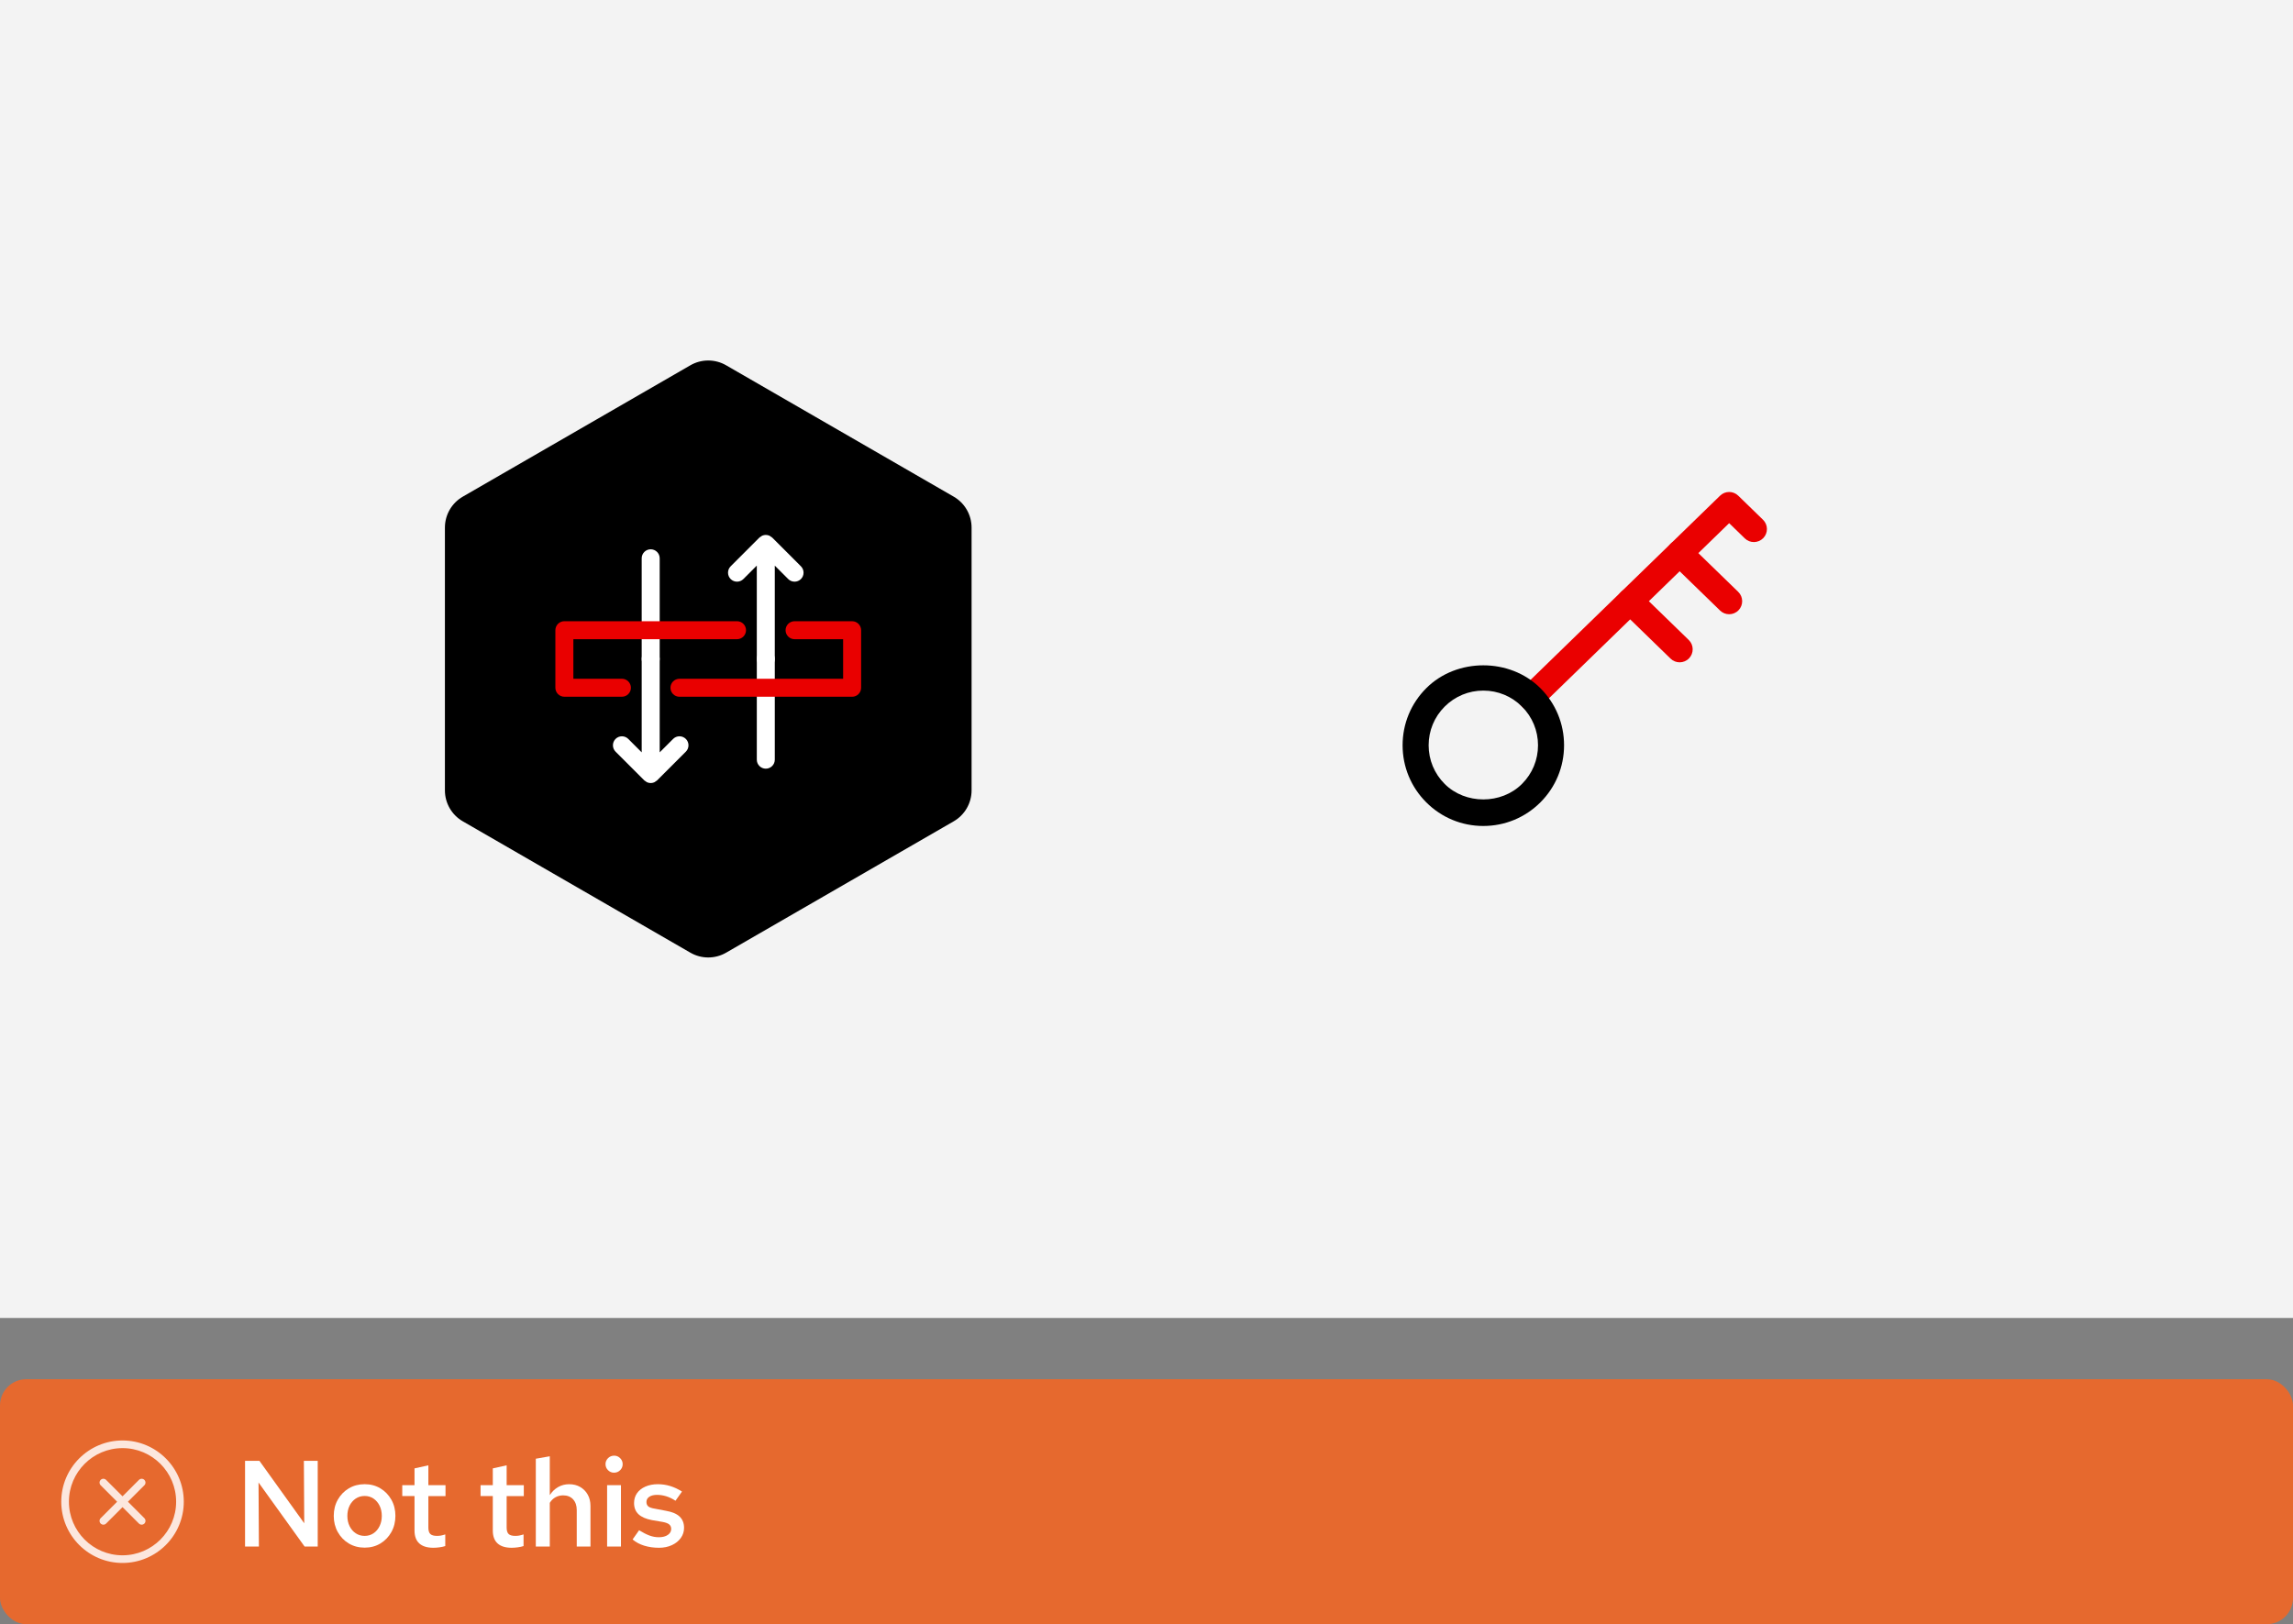 <?xml version="1.0" encoding="UTF-8"?>
<svg id="uuid-7040ddf1-aeef-4674-878e-893f21d1c88b" data-name="uuid-684f3ed5-aeb5-4827-9e9c-103522a87208" xmlns="http://www.w3.org/2000/svg" xmlns:xlink="http://www.w3.org/1999/xlink" viewBox="0 0 262 185.626">
  <rect x="0" y="0" width="262" height="185.626" fill="#808080" stroke="none"/>
  <defs>
    <style>
      .uuid-69c51c52-602d-4976-8915-b3b9df9103f3 {
        fill: none;
      }

      .uuid-79bc0ddd-8ece-45ca-b932-220f543081be {
        fill: #292929;
      }

      .uuid-076138e2-979e-4f5f-8fe5-46d967eda2b5 {
        clip-path: url(#uuid-0eb5ffeb-e7a6-4cf9-bdb0-4592cecf25c1);
      }

      .uuid-cb6e0f9a-e1bf-455b-9d04-e6b92b205ddc {
        fill: #e6692e;
      }

      .uuid-9d3c919b-0b62-495c-8830-696ffcbd98bd {
        fill: #e90000;
      }

      .uuid-9c917600-cf86-4951-8848-a1d478af8da1 {
        fill: #fff;
      }

      .uuid-720f7680-cf17-4f09-b01d-5ea8bba6376d {
        fill: #f3f3f3;
      }

      .uuid-768f8cb0-d349-4082-8788-71f94ccc09a1 {
        fill: #ea0000;
      }

      .uuid-f85c5b78-d622-4500-9c3d-6e103273712f {
        fill: #fce7de;
      }
    </style>
    <clipPath id="uuid-0eb5ffeb-e7a6-4cf9-bdb0-4592cecf25c1">
      <rect class="uuid-69c51c52-602d-4976-8915-b3b9df9103f3" x="-98" y="-277.084" width="360" height="208"/>
    </clipPath>
  </defs>
  <rect class="uuid-720f7680-cf17-4f09-b01d-5ea8bba6376d" x="0" width="262" height="150.626"/>
  <g>
    <rect class="uuid-cb6e0f9a-e1bf-455b-9d04-e6b92b205ddc" x="0" y="157.626" width="262" height="28" rx="3" ry="3"/>
    <g>
      <path class="uuid-9c917600-cf86-4951-8848-a1d478af8da1" d="M28,176.75v-9.8h1.639l5.124,7.14-.042-7.14h1.582v9.8h-1.498l-5.265-7.322.042,7.322h-1.582Z"/>
      <path class="uuid-9c917600-cf86-4951-8848-a1d478af8da1" d="M41.664,176.875c-.672,0-1.273-.158-1.806-.476s-.952-.752-1.26-1.303c-.309-.55-.462-1.166-.462-1.848,0-.69.153-1.309.462-1.855.308-.546.728-.978,1.26-1.295.532-.316,1.134-.476,1.806-.476s1.272.159,1.799.476c.527.317.945.749,1.253,1.295.309.547.463,1.16.463,1.842,0,.69-.154,1.312-.463,1.861-.308.551-.726.985-1.253,1.303s-1.127.476-1.799.476ZM41.664,175.532c.383,0,.722-.101,1.016-.301.294-.201.524-.474.692-.819s.252-.732.252-1.162c0-.439-.084-.828-.252-1.169s-.398-.611-.692-.812c-.294-.2-.633-.301-1.016-.301s-.724.101-1.022.301c-.299.201-.532.472-.7.812s-.252.731-.252,1.169c0,.43.084.816.252,1.162s.401.618.7.819c.298.2.639.301,1.022.301Z"/>
      <path class="uuid-9c917600-cf86-4951-8848-a1d478af8da1" d="M49.518,176.889c-.709,0-1.246-.165-1.609-.497-.364-.331-.546-.823-.546-1.477v-3.934h-1.4v-1.246h1.4v-1.918l1.582-.351v2.269h1.96v1.246h-1.96v3.598c0,.346.074.59.224.735.149.144.401.217.756.217.158,0,.306-.012.441-.035.135-.023.306-.067.511-.133v1.33c-.196.065-.42.114-.672.146-.252.033-.481.049-.686.049Z"/>
      <path class="uuid-9c917600-cf86-4951-8848-a1d478af8da1" d="M58.464,176.889c-.71,0-1.246-.165-1.61-.497-.364-.331-.546-.823-.546-1.477v-3.934h-1.399v-1.246h1.399v-1.918l1.582-.351v2.269h1.96v1.246h-1.96v3.598c0,.346.074.59.224.735.149.144.401.217.757.217.158,0,.306-.012.44-.035.136-.023.306-.067.511-.133v1.33c-.195.065-.42.114-.672.146-.252.033-.48.049-.685.049Z"/>
      <path class="uuid-9c917600-cf86-4951-8848-a1d478af8da1" d="M61.222,176.75v-10.038l1.596-.28v4.439c.262-.401.581-.709.959-.924s.796-.322,1.253-.322c.485,0,.91.107,1.274.322s.648.506.854.875c.206.368.309.8.309,1.295v4.634h-1.568v-4.172c0-.514-.14-.922-.42-1.226-.28-.303-.658-.454-1.134-.454-.309,0-.595.069-.861.21-.266.14-.487.354-.665.644v4.998h-1.596Z"/>
      <path class="uuid-9c917600-cf86-4951-8848-a1d478af8da1" d="M70.153,168.307c-.261,0-.487-.095-.679-.286s-.287-.423-.287-.693c0-.262.096-.487.287-.679s.427-.287.707-.287c.261,0,.487.096.679.287s.287.422.287.692c0,.262-.096.488-.287.68s-.427.286-.707.286ZM69.369,176.75v-7.014h1.582v7.014h-1.582Z"/>
      <path class="uuid-9c917600-cf86-4951-8848-a1d478af8da1" d="M75.291,176.889c-.597,0-1.154-.079-1.673-.237-.518-.159-.964-.397-1.337-.714l.742-1.051c.457.28.858.483,1.204.609.345.126.695.189,1.05.189.43,0,.772-.088,1.029-.266.257-.177.385-.406.385-.685,0-.215-.075-.386-.224-.512-.149-.126-.401-.222-.757-.287l-1.231-.21c-.682-.13-1.19-.354-1.526-.672s-.504-.742-.504-1.273c0-.43.112-.806.336-1.127.225-.322.544-.574.959-.756.415-.183.89-.273,1.421-.273.485,0,.957.07,1.414.21s.905.35,1.345.63l-.742,1.05c-.355-.232-.707-.403-1.058-.511-.35-.107-.697-.161-1.043-.161-.373,0-.67.072-.889.217-.22.145-.329.344-.329.596,0,.224.072.395.217.511.144.117.399.203.764.259l1.246.238c.709.121,1.231.343,1.567.665s.504.749.504,1.281c0,.429-.124.816-.371,1.161-.247.346-.588.619-1.022.819-.435.201-.927.301-1.478.301Z"/>
    </g>
    <g id="uuid-6c056ef1-2d21-4b8e-91cc-bfa3017c7354" data-name="rh-ui-icon-close-circle">
      <g id="uuid-0ad262eb-4671-4f9b-8863-6ddb2324199b" data-name="uuid-0121d604-4f73-4c54-9e6e-22017a4c1cb1">
        <rect class="uuid-69c51c52-602d-4976-8915-b3b9df9103f3" x="7" y="164.625" width="14" height="14"/>
      </g>
      <g id="uuid-dbfc7a97-89c8-4bef-8d45-4d97b60d35f7" data-name="uuid-7b4d9a10-1257-4d1f-86d4-2b691a26963c">
        <path class="uuid-f85c5b78-d622-4500-9c3d-6e103273712f" d="M16.497,169.129c-.171-.171-.448-.171-.619,0l-1.878,1.878-1.878-1.878c-.171-.171-.448-.171-.619,0s-.171.448,0,.619l1.878,1.878-1.878,1.878c-.171.171-.171.448,0,.619.085.085.197.128.309.128s.224-.043.309-.128l1.878-1.878,1.878,1.878c.085.085.197.128.309.128s.224-.043.309-.128c.171-.171.171-.448,0-.619l-1.878-1.878,1.878-1.878c.171-.171.171-.448,0-.619h0Z"/>
        <path class="uuid-f85c5b78-d622-4500-9c3d-6e103273712f" d="M14,164.625c-3.86,0-7,3.14-7,7s3.14,7,7,7,7-3.14,7-7-3.14-7-7-7ZM14,177.75c-3.377,0-6.125-2.748-6.125-6.125s2.748-6.125,6.125-6.125,6.125,2.748,6.125,6.125-2.748,6.125-6.125,6.125Z"/>
      </g>
    </g>
  </g>
  <g class="uuid-076138e2-979e-4f5f-8fe5-46d967eda2b5">
    <g>
      <rect class="uuid-79bc0ddd-8ece-45ca-b932-220f543081be" x="-78.577" y="-258.194" width="274.214" height="278.137" rx="7.555" ry="7.555"/>
      <rect class="uuid-79bc0ddd-8ece-45ca-b932-220f543081be" x="215.611" y="-258.194" width="239.073" height="278.137" rx="7.555" ry="7.555"/>
    </g>
  </g>
  <g>
    <path d="M111.014,90.327v-30.029c0-1.459-.778-2.808-2.042-3.537l-26.005-15.014c-1.264-.73-2.821-.73-4.084,0l-26.005,15.014c-1.264.73-2.042,2.078-2.042,3.537v30.029c0,1.459.778,2.808,2.042,3.537l26.005,15.014c1.264.73,2.821.73,4.084,0l26.005-15.014c1.264-.73,2.042-2.078,2.042-3.537Z"/>
    <path class="uuid-9c917600-cf86-4951-8848-a1d478af8da1" d="M87.501,87.848c-.567,0-1.028-.461-1.028-1.028v-11.508c0-.567.461-1.028,1.028-1.028s1.028.461,1.028,1.028v11.508c0,.567-.461,1.028-1.028,1.028Z"/>
    <path class="uuid-9c917600-cf86-4951-8848-a1d478af8da1" d="M74.349,76.34c-.567,0-1.028-.461-1.028-1.028v-11.508c0-.567.461-1.028,1.028-1.028s1.028.461,1.028,1.028v11.508c0,.567-.461,1.028-1.028,1.028Z"/>
    <path class="uuid-9d3c919b-0b62-495c-8830-696ffcbd98bd" d="M71.061,77.573h-5.548v-4.521h18.7c.567,0,1.028-.461,1.028-1.028s-.461-1.028-1.028-1.028h-19.728c-.567,0-1.028.461-1.028,1.028v6.576c0,.567.461,1.028,1.028,1.028h6.576c.567,0,1.028-.461,1.028-1.028s-.461-1.028-1.028-1.028Z"/>
    <path class="uuid-9d3c919b-0b62-495c-8830-696ffcbd98bd" d="M97.364,70.997h-6.576c-.567,0-1.028.461-1.028,1.028s.461,1.028,1.028,1.028h5.548v4.521h-18.7c-.567,0-1.028.461-1.028,1.028s.461,1.028,1.028,1.028h19.728c.567,0,1.028-.461,1.028-1.028v-6.576c0-.567-.461-1.028-1.028-1.028Z"/>
    <path class="uuid-9c917600-cf86-4951-8848-a1d478af8da1" d="M78.364,84.449c-.401-.401-1.053-.401-1.454,0l-1.533,1.534v-10.671c0-.567-.461-1.028-1.028-1.028s-1.028.461-1.028,1.028v10.671l-1.533-1.534c-.401-.401-1.053-.401-1.454,0-.4.401-.4,1.053,0,1.454l3.288,3.288c.041.041.093.059.139.092.063.046.121.098.194.128.126.052.26.08.395.08s.268-.028.395-.08c.073-.03.131-.083.194-.128.046-.033.098-.051.139-.092l3.288-3.288c.4-.401.4-1.053,0-1.454h0Z"/>
    <path class="uuid-9c917600-cf86-4951-8848-a1d478af8da1" d="M91.516,64.722l-3.288-3.288c-.045-.045-.103-.067-.154-.102-.059-.041-.111-.09-.178-.118-.253-.105-.538-.105-.791,0-.067.028-.119.077-.178.118-.051.035-.108.057-.154.102l-3.288,3.288c-.4.401-.4,1.053,0,1.454.401.401,1.053.401,1.454,0l1.533-1.534v10.671c0,.567.461,1.028,1.028,1.028s1.028-.461,1.028-1.028v-10.671l1.533,1.534c.201.201.464.3.727.3s.527-.1.727-.3c.4-.401.4-1.053,0-1.454Z"/>
  </g>
  <g>
    <path class="uuid-768f8cb0-d349-4082-8788-71f94ccc09a1" d="M174.956,81.191c-.388,0-.774-.151-1.067-.451-.572-.588-.56-1.532.03-2.104l22.619-21.987c.577-.563,1.497-.563,2.074,0l2.827,2.748c.591.572.602,1.516.03,2.104-.577.588-1.516.604-2.104.03l-1.79-1.739-21.583,20.978c-.288.281-.662.421-1.037.421h0Z"/>
    <path class="uuid-768f8cb0-d349-4082-8788-71f94ccc09a1" d="M197.575,70.198c-.374,0-.749-.14-1.037-.421l-5.656-5.496c-.588-.572-.602-1.513-.03-2.104s1.518-.602,2.104-.03l5.656,5.496c.588.572.602,1.513.03,2.104-.291.3-.679.451-1.067.451Z"/>
    <path class="uuid-768f8cb0-d349-4082-8788-71f94ccc09a1" d="M191.919,75.694c-.374,0-.749-.14-1.037-.421l-5.654-5.496c-.591-.572-.602-1.516-.03-2.104.574-.588,1.516-.602,2.104-.03l5.654,5.496c.591.572.602,1.516.03,2.104-.293.3-.679.451-1.067.451Z"/>
    <path d="M169.486,94.398c-2.464,0-4.782-.96-6.523-2.704-1.741-1.741-2.701-4.059-2.701-6.521,0-2.464.96-4.782,2.704-6.523,3.475-3.482,9.557-3.485,13.042,0h.002c1.741,1.744,2.701,4.059,2.701,6.523,0,2.462-.96,4.78-2.701,6.523-1.744,1.741-4.061,2.701-6.523,2.701ZM169.486,78.925c-1.669,0-3.238.651-4.417,1.83-1.181,1.181-1.832,2.75-1.832,4.419s.651,3.238,1.832,4.417c2.357,2.362,6.477,2.362,8.834,0,1.181-1.179,1.832-2.748,1.832-4.417s-.651-3.238-1.829-4.417h-.002c-1.179-1.181-2.748-1.832-4.417-1.832h0Z"/>
  </g>
</svg>